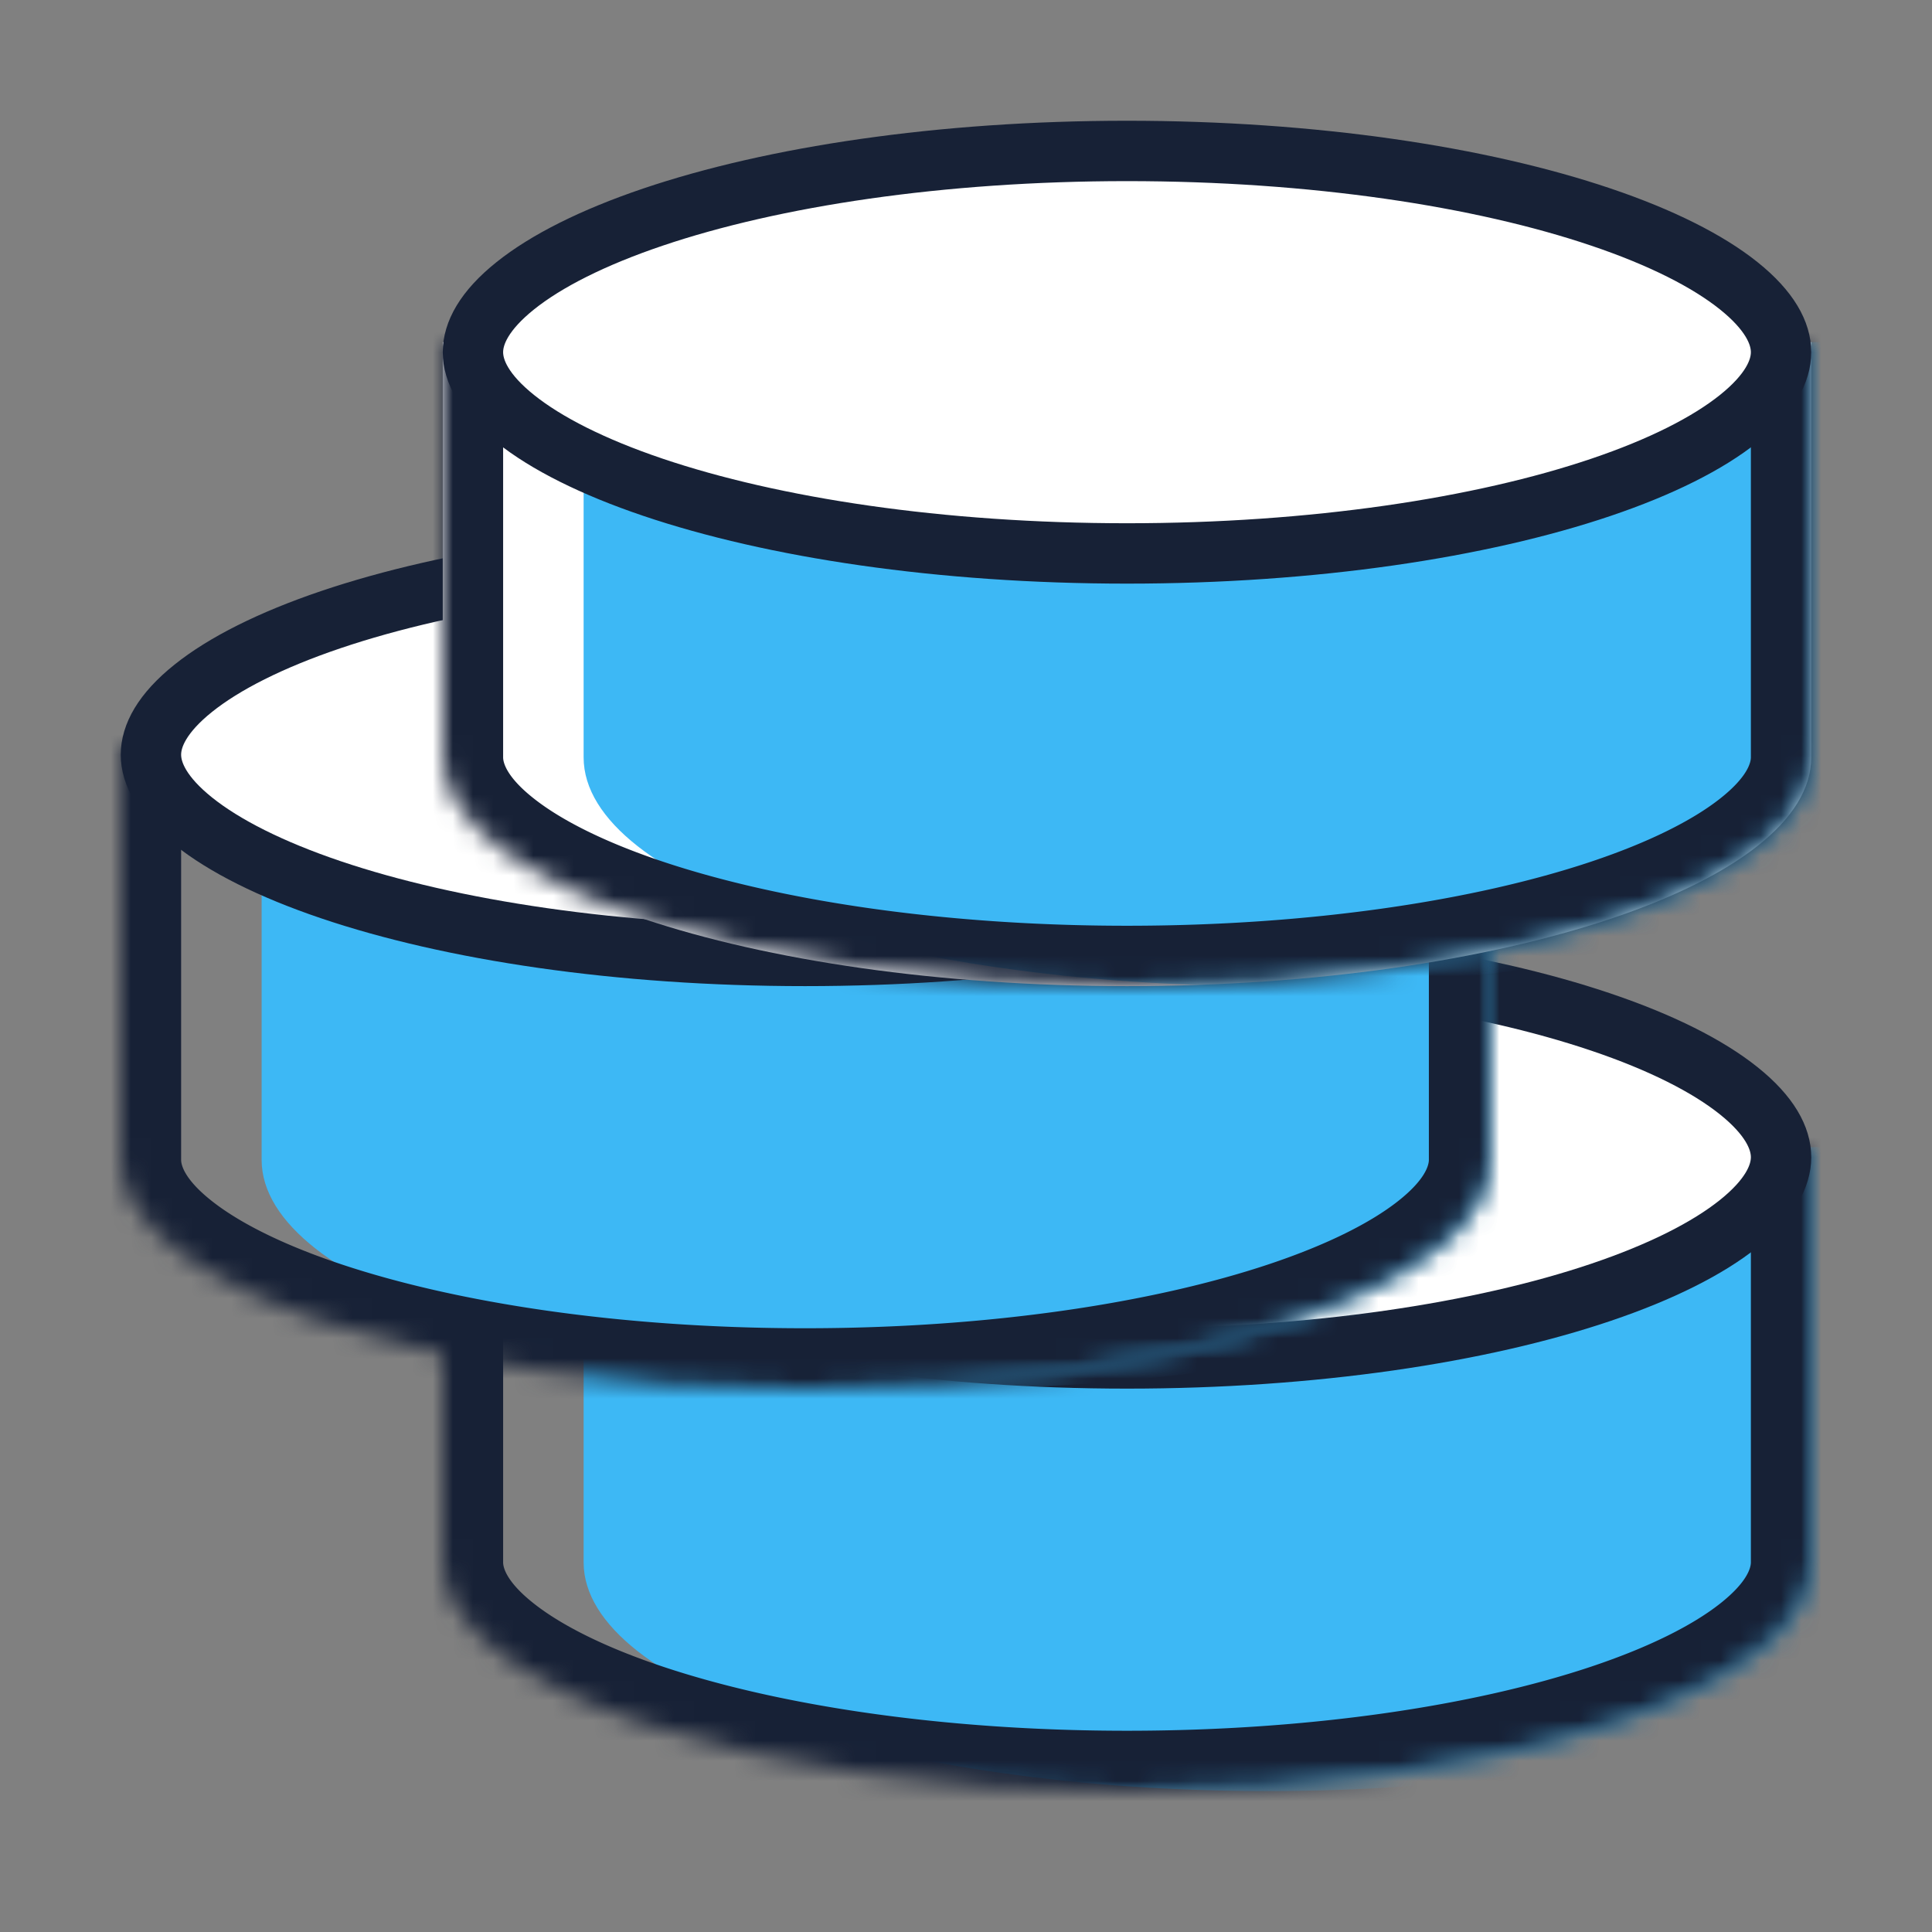 <svg width="96" height="96" fill="none" xmlns="http://www.w3.org/2000/svg"><rect width="100%" height="100%" fill="#808080" stroke="none"/><mask id="a" style="mask-type:alpha" maskUnits="userSpaceOnUse" x="22" y="57" width="68" height="32"><path d="M22 57v20.632C22 83.884 37.3 89 56 89s34-5.116 34-11.368V57" fill="#3DB8F5"/></mask><g mask="url(#a)"><path d="M29 57v20.632C29 83.884 44.3 89 63 89s34-5.116 34-11.368V57" fill="#3DB8F5"/></g><mask id="b" fill="#fff"><path d="M22 57v20.632C22 83.884 37.3 89 56 89s34-5.116 34-11.368V57"/></mask><path d="M25 57a3 3 0 1 0-6 0h6Zm68 0a3 3 0 1 0-6 0h6Zm-74 0v20.632h6V57h-6Zm0 20.632c0 2.881 1.764 5.147 3.827 6.771 2.101 1.653 4.954 3.014 8.21 4.103C37.577 90.693 46.413 92 56 92v-6c-9.114 0-17.278-1.251-23.061-3.185-2.907-.972-5.048-2.062-6.4-3.127C25.148 78.595 25 77.876 25 77.632h-6ZM56 92c9.586 0 18.422-1.307 24.964-3.494 3.255-1.089 6.108-2.45 8.209-4.103C91.236 82.78 93 80.513 93 77.632h-6c0 .244-.149.963-1.538 2.056-1.353 1.065-3.494 2.155-6.4 3.127C73.277 84.75 65.113 86 56 86v6Zm37-14.368V57h-6v20.632h6Z" fill="#172136" mask="url(#b)"/><path d="M88.5 57.5c0 .94-.561 2.068-2.109 3.305-1.532 1.225-3.842 2.395-6.83 3.406C73.601 66.227 65.271 67.5 56 67.5c-9.27 0-17.6-1.273-23.561-3.29-2.988-1.01-5.298-2.18-6.83-3.405C24.06 59.568 23.5 58.44 23.5 57.5c0-.94.561-2.068 2.109-3.305 1.532-1.225 3.842-2.395 6.83-3.406C38.399 48.773 46.729 47.5 56 47.5c9.27 0 17.6 1.273 23.561 3.29 2.988 1.01 5.298 2.18 6.83 3.405C87.938 55.432 88.5 56.56 88.5 57.5Z" fill="#fff" stroke="#172136" stroke-width="3" stroke-linecap="round" stroke-linejoin="round"/><mask id="c" style="mask-type:alpha" maskUnits="userSpaceOnUse" x="6" y="37" width="68" height="32"><path d="M6 37v20.632C6 63.884 21.3 69 40 69s34-5.116 34-11.368V37" fill="#3DB8F5"/></mask><g mask="url(#c)"><path d="M13 37v20.632C13 63.884 28.3 69 47 69s34-5.116 34-11.368V37" fill="#3DB8F5"/></g><mask id="d" fill="#fff"><path d="M6 37v20.632C6 63.884 21.3 69 40 69s34-5.116 34-11.368V37"/></mask><path d="M9 37a3 3 0 1 0-6 0h6Zm68 0a3 3 0 1 0-6 0h6ZM3 37v20.632h6V37H3Zm0 20.632c0 2.881 1.764 5.147 3.827 6.771 2.101 1.653 4.954 3.014 8.21 4.103C21.577 70.693 30.413 72 40 72v-6c-9.114 0-17.278-1.251-23.061-3.185-2.907-.972-5.048-2.062-6.4-3.127C9.148 58.595 9 57.876 9 57.632H3ZM40 72c9.586 0 18.422-1.307 24.964-3.494 3.255-1.089 6.108-2.45 8.209-4.103C75.236 62.78 77 60.513 77 57.632h-6c0 .244-.149.963-1.538 2.056-1.353 1.065-3.494 2.155-6.4 3.127C57.277 64.75 49.113 66 40 66v6Zm37-14.368V37h-6v20.632h6Z" fill="#172136" mask="url(#d)"/><path d="M72.5 37.5c0 .94-.561 2.068-2.109 3.305-1.532 1.225-3.842 2.395-6.83 3.406C57.601 46.227 49.271 47.5 40 47.5c-9.27 0-17.6-1.273-23.561-3.29-2.988-1.01-5.298-2.18-6.83-3.405C8.062 39.568 7.5 38.44 7.5 37.5c0-.94.562-2.068 2.109-3.305 1.532-1.225 3.842-2.395 6.83-3.406C22.399 28.773 30.729 27.5 40 27.5c9.27 0 17.6 1.273 23.561 3.29 2.988 1.01 5.298 2.18 6.83 3.405C71.938 35.432 72.5 36.56 72.5 37.5Z" fill="#fff" stroke="#172136" stroke-width="3" stroke-linecap="round" stroke-linejoin="round"/><path d="M22 17v20.632C22 43.884 37.3 49 56 49s34-5.116 34-11.368V17" fill="#fff"/><mask id="e" style="mask-type:alpha" maskUnits="userSpaceOnUse" x="22" y="17" width="68" height="32"><path d="M22 17v20.632C22 43.884 37.3 49 56 49s34-5.116 34-11.368V17" fill="#3DB8F5"/></mask><g mask="url(#e)"><path d="M29 17v20.632C29 43.884 44.3 49 63 49s34-5.116 34-11.368V17" fill="#3DB8F5"/></g><mask id="f" fill="#fff"><path d="M22 17v20.632C22 43.884 37.3 49 56 49s34-5.116 34-11.368V17"/></mask><path d="M25 17a3 3 0 1 0-6 0h6Zm68 0a3 3 0 1 0-6 0h6Zm-74 0v20.632h6V17h-6Zm0 20.632c0 2.881 1.764 5.147 3.827 6.771 2.101 1.653 4.954 3.014 8.21 4.103C37.577 50.693 46.413 52 56 52v-6c-9.114 0-17.278-1.251-23.061-3.185-2.907-.972-5.048-2.062-6.4-3.127C25.148 38.595 25 37.876 25 37.632h-6ZM56 52c9.586 0 18.422-1.307 24.964-3.494 3.255-1.089 6.108-2.45 8.209-4.103C91.236 42.78 93 40.513 93 37.632h-6c0 .244-.149.963-1.538 2.056-1.353 1.065-3.494 2.155-6.4 3.127C73.277 44.75 65.113 46 56 46v6Zm37-14.368V17h-6v20.632h6Z" fill="#172136" mask="url(#f)"/><path d="M88.5 17.5c0 .94-.561 2.068-2.109 3.305-1.532 1.225-3.842 2.395-6.83 3.406C73.601 26.227 65.271 27.5 56 27.5c-9.27 0-17.6-1.273-23.561-3.29-2.988-1.01-5.298-2.18-6.83-3.405C24.06 19.568 23.5 18.44 23.5 17.5c0-.94.561-2.068 2.109-3.305 1.532-1.225 3.842-2.395 6.83-3.406C38.399 8.773 46.729 7.5 56 7.5c9.27 0 17.6 1.273 23.561 3.29 2.988 1.01 5.298 2.18 6.83 3.405C87.938 15.432 88.5 16.56 88.5 17.5Z" fill="#fff" stroke="#172136" stroke-width="3" stroke-linecap="round" stroke-linejoin="round"/></svg>